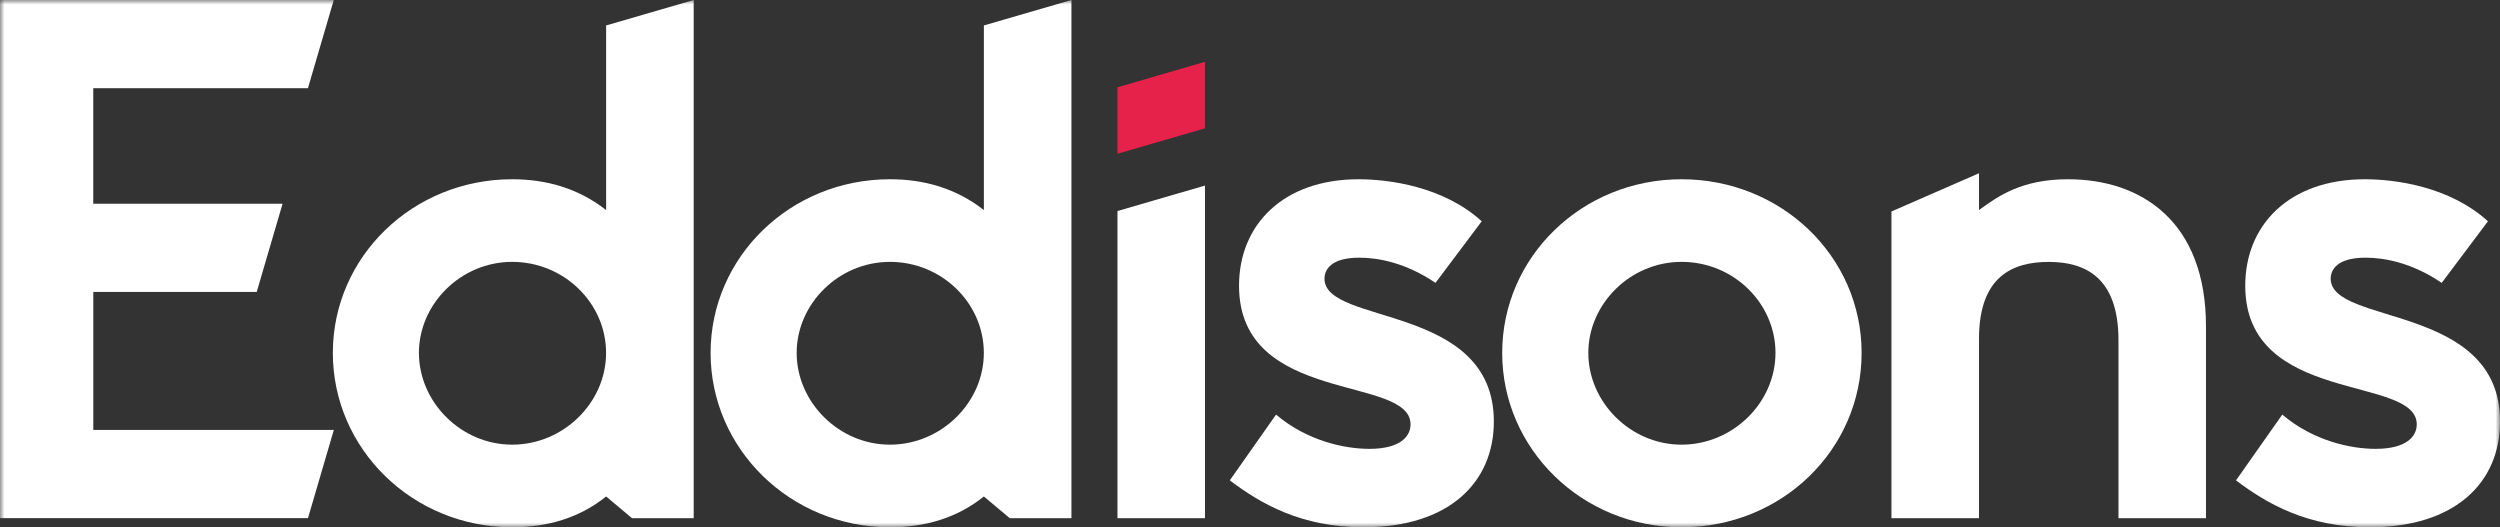 <svg width="275" height="58" viewBox="0 0 275 58" fill="none" xmlns="http://www.w3.org/2000/svg">
    <rect x="0" y="0" width="275" height="58" fill="#333333" stroke="none"/>
    <mask id="mask0_1_5294" style="mask-type:luminance" maskUnits="userSpaceOnUse" x="0" y="0" width="275" height="58">
        <path d="M275 0H0V58H275V0Z" fill="white"/>
    </mask>
    <g mask="url(#mask0_1_5294)">
        <path d="M0 57V0H36.717L33.872 9.704H10.258V22.412H31.083L28.238 32.116H10.263V47.291H36.723L33.878 56.995H0V57Z" fill="white"/>
        <path d="M69.52 57L66.675 54.612C63.7 57 60.177 58 56.344 58C45.38 58 36.613 49.374 36.613 38.82C36.613 28.267 45.38 19.718 56.344 19.718C60.103 19.718 63.626 20.718 66.675 23.107V2.799L76.305 0V57H69.525H69.52ZM56.338 28.806C50.698 28.806 46.081 33.427 46.081 38.82C46.081 44.214 50.698 48.913 56.338 48.913C61.978 48.913 66.669 44.291 66.669 38.82C66.669 33.349 62.051 28.806 56.338 28.806Z" fill="white"/>
        <path d="M111.073 57L108.227 54.612C105.252 57 101.73 58 97.896 58C86.933 58 78.166 49.374 78.166 38.82C78.166 28.267 86.933 19.718 97.896 19.718C101.656 19.718 105.179 20.718 108.227 23.107V2.799L117.858 0V57H111.078H111.073ZM97.891 28.806C92.251 28.806 87.633 33.427 87.633 38.82C87.633 44.214 92.251 48.913 97.891 48.913C103.53 48.913 108.222 44.291 108.222 38.82C108.222 33.349 103.604 28.806 97.891 28.806Z" fill="white"/>
        <path d="M122.922 57V23.212L132.547 20.413V57H122.922Z" fill="white"/>
        <path d="M122.922 16.913V9.603L132.547 6.798V14.114L122.922 16.913Z" fill="#E6224B"/>
        <path d="M140.363 45.602C143.807 48.529 147.956 49.374 150.622 49.374C154.065 49.374 155.16 47.985 155.16 46.68C155.16 41.209 136.294 44.602 136.294 31.427C136.294 24.728 141.148 19.718 149.447 19.718C152.733 19.718 158.761 20.49 162.99 24.34L157.904 31.116C154.618 28.883 151.564 28.344 149.526 28.344C146.32 28.344 145.693 29.733 145.693 30.655C145.693 35.815 164.323 33.349 164.323 46.369C164.323 53.067 159.394 58 149.995 58C143.108 58 138.642 55.383 135.277 52.84L140.37 45.602H140.363Z" fill="white"/>
        <path d="M184.972 58C174.009 58 165.242 49.374 165.242 38.82C165.242 28.267 174.009 19.718 184.972 19.718C195.935 19.718 204.777 28.189 204.777 38.82C204.777 49.452 196.009 58 184.972 58ZM184.972 28.805C179.333 28.805 174.715 33.427 174.715 38.82C174.715 44.214 179.333 48.913 184.972 48.913C190.612 48.913 195.303 44.291 195.303 38.82C195.303 33.349 190.686 28.805 184.972 28.805Z" fill="white"/>
        <path d="M233.033 57.001V37.438C233.033 30.35 229.2 28.812 225.361 28.812C221.522 28.812 217.689 30.273 217.689 37.282V57.001H208.059V23.263L217.689 19.058V23.107C219.801 21.569 222.386 19.719 227.473 19.719C235.613 19.719 242.658 24.418 242.658 35.894V57.001H233.028H233.033Z" fill="white"/>
        <path d="M251.048 45.602C254.492 48.529 258.64 49.374 261.305 49.374C264.749 49.374 265.843 47.985 265.843 46.68C265.843 41.209 246.977 44.602 246.977 31.427C246.977 24.728 251.832 19.718 260.131 19.718C263.416 19.718 269.445 20.49 273.674 24.34L268.588 31.116C265.302 28.883 262.247 28.344 260.21 28.344C257.003 28.344 256.376 29.733 256.376 30.655C256.376 35.815 275.006 33.349 275.006 46.369C275.006 53.067 270.077 58 260.678 58C253.791 58 249.326 55.383 245.961 52.84L251.053 45.602H251.048Z" fill="white"/>
    </g>
</svg>